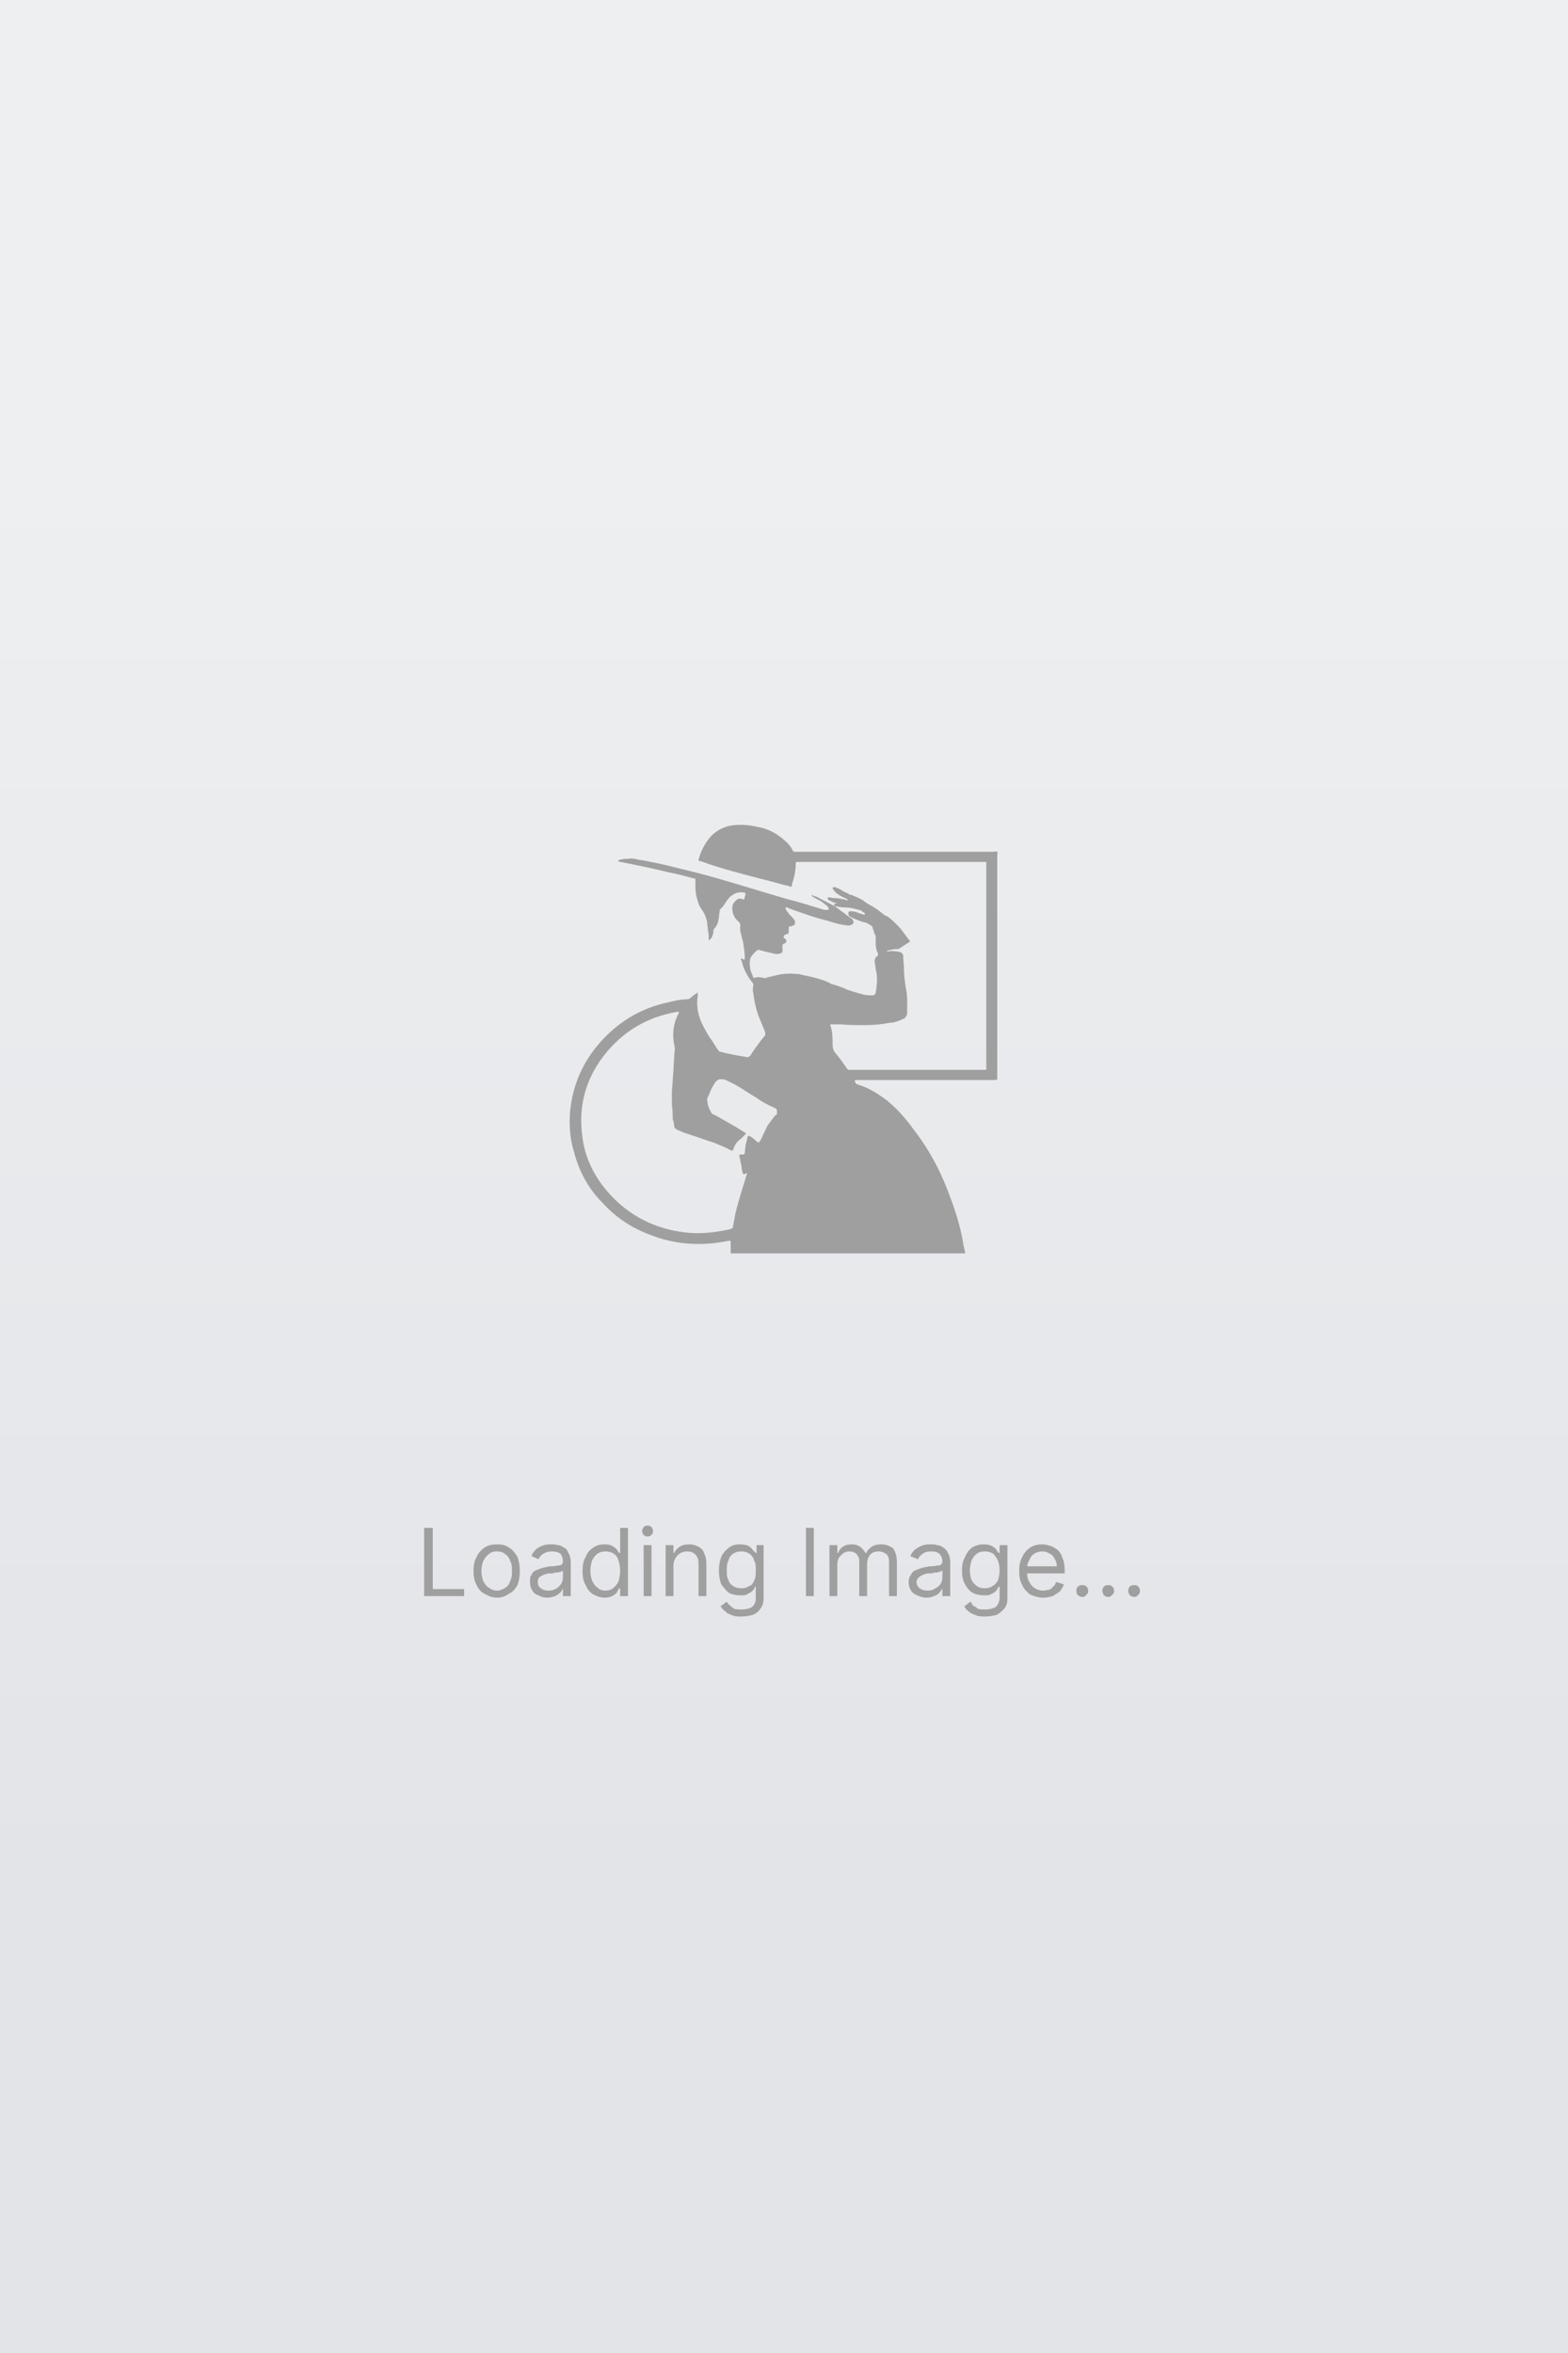 <svg width="2" height="3" viewBox="0 0 2 3" fill="none" xmlns="http://www.w3.org/2000/svg">
<rect x="0" y="0" width="2" height="3" fill="#333333" stroke="none"/>
<g clip-path="url(#clip0_7599_2297)">
<path d="M2 0H0V3H2V0Z" fill="url(#paint0_linear_7599_2297)"/>
<path d="M1.036 1.141C1.037 1.142 1.039 1.143 1.041 1.143C1.048 1.147 1.055 1.15 1.062 1.154C1.063 1.154 1.063 1.155 1.064 1.155C1.067 1.157 1.071 1.16 1.075 1.163C1.078 1.165 1.08 1.167 1.083 1.169C1.083 1.169 1.084 1.17 1.085 1.17C1.086 1.171 1.087 1.172 1.088 1.173C1.089 1.176 1.089 1.178 1.086 1.179C1.084 1.18 1.083 1.18 1.081 1.18C1.073 1.179 1.064 1.177 1.056 1.174C1.039 1.17 1.023 1.164 1.006 1.158C1.005 1.157 1.004 1.157 1.003 1.157C1.002 1.157 1.002 1.157 1.002 1.158C1.002 1.159 1.003 1.161 1.004 1.162C1.005 1.163 1.006 1.165 1.007 1.166C1.01 1.169 1.012 1.171 1.014 1.174C1.014 1.175 1.014 1.175 1.014 1.176C1.014 1.176 1.014 1.177 1.014 1.178C1.014 1.178 1.013 1.179 1.013 1.179C1.013 1.18 1.012 1.18 1.011 1.18C1.01 1.181 1.009 1.181 1.008 1.181C1.006 1.181 1.006 1.182 1.006 1.184C1.006 1.185 1.006 1.187 1.006 1.188C1.006 1.19 1.005 1.191 1.003 1.191C1.002 1.191 1.002 1.192 1.001 1.192C1 1.192 1 1.193 1 1.194C0.999 1.195 0.999 1.195 1 1.196C1.002 1.197 1.003 1.198 1.003 1.2C1.003 1.201 1.003 1.201 1.002 1.202C1.002 1.202 1.001 1.203 1 1.203C1 1.203 0.999 1.203 0.999 1.204C0.999 1.204 0.998 1.204 0.998 1.205C0.998 1.206 0.998 1.208 0.998 1.21C0.999 1.214 0.997 1.216 0.993 1.216C0.991 1.217 0.99 1.216 0.988 1.216C0.984 1.215 0.979 1.214 0.975 1.213C0.973 1.212 0.97 1.212 0.968 1.211C0.967 1.211 0.966 1.211 0.966 1.212C0.965 1.212 0.964 1.213 0.964 1.213C0.962 1.215 0.96 1.217 0.958 1.22C0.958 1.22 0.957 1.221 0.957 1.222C0.956 1.226 0.956 1.231 0.957 1.235C0.957 1.238 0.959 1.241 0.96 1.244C0.96 1.244 0.96 1.245 0.961 1.246C0.961 1.246 0.961 1.247 0.962 1.247C0.966 1.245 0.97 1.246 0.975 1.247C0.976 1.247 0.978 1.247 0.979 1.246C0.984 1.245 0.988 1.244 0.992 1.243C1.001 1.241 1.01 1.241 1.019 1.242C1.027 1.244 1.034 1.245 1.041 1.247C1.048 1.249 1.055 1.251 1.061 1.255C1.061 1.255 1.062 1.255 1.062 1.255C1.069 1.257 1.075 1.259 1.081 1.262C1.087 1.264 1.094 1.266 1.101 1.268C1.105 1.269 1.109 1.269 1.114 1.269C1.116 1.268 1.116 1.268 1.117 1.266C1.117 1.264 1.118 1.261 1.118 1.258C1.119 1.251 1.119 1.243 1.117 1.236C1.117 1.233 1.116 1.23 1.116 1.228C1.115 1.224 1.116 1.221 1.119 1.219C1.12 1.218 1.12 1.217 1.12 1.216C1.118 1.212 1.117 1.208 1.117 1.204C1.117 1.202 1.117 1.199 1.117 1.196C1.117 1.194 1.117 1.192 1.115 1.19C1.115 1.188 1.114 1.187 1.114 1.185C1.114 1.185 1.113 1.184 1.113 1.183C1.113 1.182 1.113 1.181 1.112 1.181C1.111 1.18 1.111 1.18 1.11 1.179C1.109 1.179 1.108 1.179 1.108 1.178C1.105 1.176 1.102 1.176 1.099 1.175C1.094 1.173 1.088 1.171 1.083 1.168C1.083 1.168 1.083 1.168 1.083 1.168C1.081 1.163 1.082 1.161 1.087 1.162C1.09 1.162 1.093 1.163 1.095 1.164C1.097 1.165 1.099 1.165 1.101 1.166C1.102 1.166 1.102 1.167 1.103 1.166C1.103 1.166 1.103 1.166 1.103 1.165C1.103 1.165 1.103 1.165 1.103 1.164C1.102 1.164 1.102 1.163 1.101 1.163C1.1 1.162 1.099 1.162 1.099 1.161C1.092 1.159 1.085 1.157 1.078 1.157C1.073 1.157 1.068 1.156 1.064 1.155C1.064 1.154 1.064 1.154 1.064 1.154C1.064 1.154 1.064 1.153 1.064 1.153C1.064 1.153 1.064 1.153 1.064 1.153C1.064 1.153 1.065 1.153 1.065 1.152C1.066 1.152 1.067 1.152 1.067 1.151C1.066 1.151 1.065 1.151 1.064 1.151C1.062 1.15 1.06 1.149 1.058 1.148C1.057 1.148 1.056 1.147 1.056 1.146C1.055 1.145 1.055 1.145 1.057 1.144C1.059 1.144 1.061 1.145 1.064 1.145C1.069 1.145 1.073 1.146 1.078 1.147C1.079 1.147 1.079 1.148 1.08 1.148C1.081 1.148 1.081 1.148 1.081 1.147C1.082 1.147 1.081 1.147 1.08 1.146C1.075 1.144 1.069 1.141 1.065 1.137C1.064 1.136 1.063 1.134 1.062 1.133C1.062 1.132 1.062 1.131 1.064 1.131C1.065 1.131 1.066 1.131 1.067 1.132C1.07 1.133 1.072 1.134 1.075 1.136C1.075 1.136 1.076 1.137 1.077 1.137C1.079 1.138 1.081 1.139 1.083 1.14C1.084 1.141 1.085 1.141 1.086 1.141C1.091 1.143 1.096 1.145 1.101 1.148C1.103 1.15 1.105 1.151 1.108 1.153C1.114 1.156 1.12 1.16 1.126 1.165C1.127 1.166 1.128 1.167 1.129 1.167C1.131 1.168 1.133 1.169 1.134 1.17C1.138 1.173 1.142 1.177 1.145 1.18C1.151 1.186 1.155 1.193 1.16 1.199C1.161 1.2 1.161 1.2 1.16 1.201C1.155 1.204 1.151 1.207 1.146 1.21C1.145 1.21 1.144 1.21 1.143 1.21C1.14 1.21 1.136 1.211 1.132 1.212C1.132 1.212 1.131 1.213 1.131 1.213C1.132 1.213 1.133 1.213 1.133 1.213C1.138 1.212 1.144 1.213 1.149 1.214C1.15 1.215 1.15 1.215 1.151 1.216C1.151 1.216 1.152 1.217 1.152 1.218C1.152 1.224 1.153 1.23 1.153 1.235C1.153 1.243 1.154 1.25 1.155 1.257C1.155 1.257 1.155 1.258 1.155 1.258C1.158 1.269 1.157 1.281 1.157 1.293C1.157 1.294 1.156 1.295 1.155 1.297C1.154 1.298 1.153 1.299 1.152 1.299C1.146 1.302 1.14 1.304 1.135 1.304C1.125 1.306 1.114 1.307 1.104 1.307C1.093 1.307 1.082 1.307 1.072 1.306C1.068 1.306 1.064 1.306 1.061 1.306C1.059 1.306 1.059 1.306 1.059 1.307C1.062 1.315 1.062 1.323 1.062 1.332C1.062 1.336 1.063 1.34 1.066 1.343C1.071 1.349 1.076 1.356 1.08 1.362C1.081 1.363 1.081 1.363 1.082 1.364C1.082 1.364 1.083 1.364 1.084 1.364C1.084 1.364 1.085 1.364 1.085 1.364C1.142 1.364 1.198 1.364 1.255 1.364C1.259 1.364 1.258 1.364 1.258 1.36C1.258 1.275 1.258 1.189 1.258 1.104C1.258 1.102 1.258 1.101 1.258 1.1C1.259 1.1 1.259 1.1 1.258 1.1C1.258 1.099 1.258 1.099 1.258 1.099C1.258 1.099 1.258 1.099 1.258 1.099C1.258 1.099 1.257 1.099 1.257 1.099H1.018C1.017 1.099 1.017 1.099 1.017 1.099C1.015 1.099 1.015 1.099 1.015 1.101C1.015 1.11 1.013 1.119 1.01 1.128C1.01 1.128 1.01 1.128 1.01 1.129C1.01 1.131 1.01 1.131 1.007 1.13C1.005 1.129 1.002 1.129 0.999 1.128C0.978 1.122 0.956 1.117 0.935 1.111C0.921 1.107 0.907 1.103 0.894 1.098C0.894 1.098 0.893 1.098 0.892 1.098C0.891 1.097 0.891 1.097 0.891 1.096C0.894 1.085 0.899 1.075 0.907 1.066C0.915 1.058 0.925 1.053 0.937 1.052C0.947 1.051 0.956 1.052 0.965 1.054C0.978 1.056 0.99 1.062 0.999 1.07C1.004 1.074 1.008 1.078 1.011 1.084C1.011 1.085 1.012 1.086 1.014 1.086C1.014 1.086 1.015 1.086 1.015 1.086C1.099 1.086 1.183 1.086 1.267 1.086C1.269 1.086 1.271 1.085 1.272 1.086C1.273 1.087 1.272 1.089 1.272 1.091C1.272 1.185 1.272 1.279 1.272 1.373C1.272 1.377 1.272 1.377 1.268 1.377H1.094C1.092 1.377 1.091 1.377 1.09 1.378C1.091 1.38 1.091 1.382 1.095 1.383C1.108 1.387 1.119 1.394 1.13 1.402C1.144 1.413 1.156 1.427 1.166 1.441C1.187 1.468 1.202 1.498 1.213 1.529C1.22 1.548 1.226 1.568 1.229 1.588C1.23 1.591 1.23 1.593 1.231 1.596C1.231 1.598 1.231 1.598 1.229 1.598C1.229 1.598 1.228 1.598 1.228 1.598H0.934C0.932 1.598 0.932 1.598 0.932 1.596C0.932 1.593 0.932 1.59 0.932 1.587C0.932 1.585 0.932 1.583 0.932 1.582C0.931 1.582 0.93 1.582 0.929 1.582C0.896 1.589 0.862 1.587 0.831 1.575C0.806 1.566 0.785 1.552 0.768 1.533C0.75 1.515 0.738 1.492 0.732 1.468C0.727 1.452 0.726 1.436 0.727 1.419C0.73 1.383 0.744 1.352 0.769 1.325C0.792 1.301 0.819 1.285 0.852 1.278C0.86 1.276 0.869 1.274 0.877 1.274C0.878 1.274 0.88 1.273 0.88 1.273C0.883 1.27 0.886 1.268 0.889 1.266C0.889 1.266 0.89 1.265 0.89 1.265C0.89 1.267 0.89 1.269 0.89 1.27C0.888 1.281 0.89 1.292 0.894 1.302C0.898 1.311 0.903 1.32 0.909 1.328C0.911 1.331 0.913 1.335 0.916 1.339C0.916 1.339 0.917 1.34 0.917 1.34C0.918 1.341 0.918 1.341 0.919 1.341C0.93 1.344 0.942 1.346 0.954 1.348C0.954 1.348 0.955 1.348 0.955 1.347C0.956 1.347 0.956 1.347 0.957 1.346C0.961 1.339 0.966 1.333 0.971 1.326C0.973 1.324 0.974 1.322 0.976 1.32C0.976 1.319 0.976 1.319 0.976 1.318C0.976 1.317 0.976 1.317 0.976 1.316C0.973 1.309 0.97 1.301 0.967 1.294C0.964 1.285 0.962 1.276 0.961 1.267C0.96 1.263 0.96 1.26 0.961 1.256C0.961 1.254 0.96 1.253 0.959 1.252C0.953 1.244 0.948 1.235 0.946 1.225C0.945 1.224 0.945 1.223 0.945 1.223C0.945 1.223 0.945 1.222 0.945 1.222C0.947 1.222 0.948 1.223 0.949 1.224C0.95 1.223 0.95 1.222 0.95 1.221C0.95 1.215 0.949 1.209 0.948 1.202C0.947 1.198 0.946 1.194 0.945 1.19C0.944 1.187 0.944 1.184 0.944 1.181C0.945 1.18 0.944 1.179 0.944 1.178C0.944 1.177 0.943 1.176 0.942 1.175C0.937 1.171 0.934 1.165 0.934 1.158C0.934 1.155 0.935 1.151 0.938 1.149C0.941 1.145 0.944 1.145 0.949 1.147C0.95 1.145 0.95 1.142 0.951 1.14C0.951 1.139 0.95 1.138 0.95 1.138C0.943 1.137 0.938 1.138 0.933 1.142C0.931 1.143 0.93 1.145 0.929 1.146C0.927 1.148 0.926 1.15 0.924 1.153C0.923 1.155 0.921 1.157 0.919 1.159C0.919 1.159 0.918 1.159 0.918 1.16C0.918 1.16 0.918 1.161 0.918 1.162C0.917 1.166 0.917 1.171 0.916 1.175C0.915 1.179 0.913 1.182 0.911 1.184C0.91 1.185 0.91 1.186 0.91 1.187C0.91 1.19 0.909 1.192 0.908 1.195C0.907 1.196 0.906 1.198 0.904 1.199C0.904 1.198 0.904 1.198 0.904 1.198C0.904 1.197 0.904 1.197 0.904 1.196C0.904 1.193 0.904 1.19 0.903 1.187C0.903 1.183 0.902 1.18 0.902 1.176C0.901 1.171 0.899 1.165 0.896 1.161C0.893 1.157 0.891 1.153 0.89 1.149C0.888 1.143 0.887 1.137 0.887 1.13C0.887 1.128 0.887 1.125 0.887 1.122C0.887 1.12 0.887 1.12 0.885 1.12C0.874 1.117 0.863 1.114 0.852 1.112C0.832 1.107 0.812 1.103 0.792 1.099C0.79 1.099 0.79 1.099 0.788 1.097C0.791 1.096 0.795 1.095 0.798 1.095C0.799 1.095 0.8 1.095 0.801 1.095C0.806 1.094 0.81 1.095 0.814 1.096C0.84 1.1 0.865 1.107 0.89 1.113C0.928 1.123 0.965 1.135 1.003 1.146C1.019 1.15 1.035 1.155 1.051 1.16C1.052 1.16 1.054 1.16 1.055 1.16C1.057 1.16 1.057 1.16 1.057 1.158C1.056 1.157 1.056 1.156 1.055 1.155C1.052 1.153 1.05 1.151 1.047 1.149C1.043 1.147 1.04 1.145 1.036 1.143C1.036 1.142 1.036 1.142 1.035 1.142L1.036 1.141ZM0.954 1.448C0.955 1.448 0.957 1.449 0.959 1.45C0.961 1.452 0.964 1.454 0.966 1.456C0.968 1.457 0.968 1.457 0.969 1.455C0.969 1.455 0.97 1.454 0.97 1.454C0.973 1.448 0.976 1.441 0.979 1.435C0.983 1.43 0.986 1.425 0.99 1.421C0.991 1.421 0.991 1.421 0.991 1.421C0.991 1.42 0.991 1.42 0.991 1.419C0.991 1.419 0.991 1.418 0.991 1.417C0.991 1.415 0.991 1.414 0.989 1.413C0.98 1.409 0.972 1.405 0.964 1.399C0.955 1.394 0.947 1.388 0.938 1.383C0.934 1.381 0.93 1.379 0.926 1.377C0.924 1.376 0.921 1.376 0.919 1.376C0.918 1.376 0.917 1.376 0.916 1.377C0.915 1.377 0.914 1.378 0.914 1.378C0.911 1.381 0.91 1.384 0.908 1.387C0.906 1.391 0.905 1.395 0.903 1.398C0.903 1.399 0.902 1.4 0.902 1.401C0.902 1.407 0.904 1.413 0.907 1.418C0.907 1.419 0.908 1.419 0.908 1.42C0.913 1.422 0.918 1.425 0.923 1.428C0.932 1.433 0.941 1.438 0.95 1.444C0.952 1.445 0.952 1.445 0.951 1.446C0.949 1.448 0.947 1.45 0.945 1.452C0.94 1.455 0.937 1.46 0.935 1.466C0.935 1.466 0.935 1.467 0.934 1.467C0.934 1.467 0.933 1.467 0.933 1.467C0.926 1.463 0.918 1.46 0.911 1.457C0.901 1.454 0.891 1.45 0.881 1.447C0.875 1.445 0.869 1.443 0.863 1.44C0.862 1.439 0.861 1.439 0.861 1.438C0.861 1.438 0.86 1.437 0.86 1.437C0.86 1.433 0.859 1.43 0.858 1.426C0.858 1.421 0.858 1.415 0.857 1.409C0.857 1.403 0.857 1.397 0.857 1.391C0.858 1.383 0.858 1.374 0.859 1.365C0.859 1.358 0.86 1.351 0.86 1.344C0.861 1.34 0.861 1.336 0.86 1.332C0.857 1.318 0.859 1.304 0.866 1.291C0.866 1.291 0.866 1.29 0.866 1.29C0.865 1.29 0.865 1.29 0.864 1.29C0.828 1.296 0.798 1.313 0.775 1.34C0.747 1.373 0.737 1.41 0.743 1.451C0.747 1.48 0.761 1.506 0.783 1.528C0.809 1.554 0.842 1.569 0.881 1.572C0.898 1.573 0.915 1.571 0.932 1.567C0.933 1.567 0.933 1.566 0.934 1.566C0.935 1.565 0.935 1.564 0.935 1.563C0.936 1.558 0.937 1.553 0.938 1.547C0.942 1.531 0.947 1.515 0.952 1.499C0.952 1.498 0.953 1.497 0.953 1.496C0.952 1.496 0.952 1.496 0.951 1.496C0.951 1.497 0.95 1.497 0.95 1.497C0.948 1.497 0.948 1.497 0.947 1.495C0.946 1.491 0.946 1.487 0.945 1.483C0.944 1.48 0.944 1.477 0.943 1.474C0.943 1.472 0.943 1.472 0.945 1.472C0.946 1.472 0.946 1.472 0.947 1.472C0.949 1.472 0.949 1.472 0.95 1.47C0.95 1.467 0.951 1.463 0.951 1.46C0.952 1.456 0.953 1.452 0.954 1.448Z" fill="#9F9F9F"/>
<path d="M0.541 2.035V1.948H0.552V2.026H0.592V2.035H0.541ZM0.634 2.037C0.628 2.037 0.623 2.035 0.618 2.032C0.614 2.03 0.61 2.026 0.608 2.021C0.605 2.016 0.604 2.01 0.604 2.003C0.604 1.996 0.605 1.99 0.608 1.985C0.61 1.98 0.614 1.976 0.618 1.973C0.623 1.97 0.628 1.969 0.634 1.969C0.64 1.969 0.645 1.97 0.649 1.973C0.654 1.976 0.657 1.98 0.66 1.985C0.662 1.99 0.663 1.996 0.663 2.003C0.663 2.01 0.662 2.016 0.66 2.021C0.657 2.026 0.654 2.03 0.649 2.032C0.645 2.035 0.64 2.037 0.634 2.037ZM0.634 2.028C0.638 2.028 0.642 2.026 0.645 2.024C0.648 2.022 0.65 2.019 0.651 2.015C0.653 2.011 0.653 2.007 0.653 2.003C0.653 1.999 0.653 1.994 0.651 1.991C0.65 1.987 0.648 1.984 0.645 1.982C0.642 1.979 0.638 1.978 0.634 1.978C0.629 1.978 0.626 1.979 0.623 1.982C0.62 1.984 0.618 1.987 0.616 1.991C0.615 1.994 0.614 1.999 0.614 2.003C0.614 2.007 0.615 2.011 0.616 2.015C0.618 2.019 0.62 2.022 0.623 2.024C0.626 2.026 0.629 2.028 0.634 2.028ZM0.698 2.037C0.694 2.037 0.69 2.036 0.687 2.034C0.683 2.033 0.681 2.031 0.679 2.028C0.677 2.025 0.676 2.021 0.676 2.017C0.676 2.013 0.676 2.01 0.678 2.008C0.679 2.005 0.681 2.003 0.684 2.002C0.686 2.001 0.689 2 0.692 1.999C0.695 1.998 0.698 1.998 0.701 1.997C0.705 1.997 0.708 1.997 0.711 1.996C0.713 1.996 0.715 1.996 0.716 1.995C0.717 1.994 0.718 1.993 0.718 1.992V1.991C0.718 1.987 0.717 1.984 0.715 1.981C0.712 1.979 0.709 1.978 0.704 1.978C0.699 1.978 0.696 1.979 0.693 1.981C0.69 1.983 0.688 1.985 0.687 1.988L0.678 1.984C0.679 1.98 0.682 1.977 0.684 1.975C0.687 1.973 0.69 1.971 0.694 1.97C0.697 1.969 0.701 1.969 0.704 1.969C0.706 1.969 0.708 1.969 0.711 1.97C0.714 1.97 0.716 1.971 0.719 1.973C0.722 1.974 0.724 1.977 0.725 1.98C0.727 1.983 0.728 1.987 0.728 1.992V2.035H0.718V2.026H0.717C0.717 2.028 0.716 2.029 0.714 2.031C0.712 2.033 0.71 2.034 0.708 2.035C0.705 2.036 0.702 2.037 0.698 2.037ZM0.7 2.028C0.704 2.028 0.707 2.027 0.71 2.025C0.712 2.024 0.714 2.022 0.716 2.019C0.717 2.017 0.718 2.014 0.718 2.012V2.002C0.718 2.003 0.717 2.003 0.715 2.004C0.714 2.004 0.712 2.005 0.71 2.005C0.708 2.005 0.707 2.005 0.705 2.006C0.703 2.006 0.702 2.006 0.701 2.006C0.698 2.006 0.696 2.007 0.693 2.008C0.691 2.009 0.689 2.01 0.688 2.011C0.686 2.013 0.686 2.015 0.686 2.017C0.686 2.021 0.687 2.023 0.69 2.025C0.692 2.027 0.696 2.028 0.7 2.028ZM0.771 2.037C0.766 2.037 0.761 2.035 0.757 2.033C0.752 2.03 0.749 2.026 0.747 2.021C0.744 2.016 0.743 2.01 0.743 2.003C0.743 1.996 0.744 1.99 0.747 1.985C0.749 1.98 0.752 1.976 0.757 1.973C0.761 1.97 0.766 1.969 0.771 1.969C0.776 1.969 0.779 1.97 0.781 1.971C0.784 1.973 0.786 1.974 0.787 1.976C0.788 1.978 0.789 1.979 0.79 1.98H0.791V1.948H0.801V2.035H0.791V2.025H0.79C0.789 2.026 0.788 2.028 0.787 2.03C0.786 2.032 0.784 2.033 0.781 2.035C0.779 2.036 0.775 2.037 0.771 2.037ZM0.772 2.028C0.776 2.028 0.78 2.027 0.783 2.024C0.785 2.022 0.788 2.019 0.789 2.016C0.79 2.012 0.791 2.008 0.791 2.003C0.791 1.998 0.79 1.993 0.789 1.99C0.788 1.986 0.786 1.983 0.783 1.981C0.78 1.979 0.777 1.978 0.772 1.978C0.768 1.978 0.765 1.979 0.762 1.981C0.759 1.983 0.757 1.986 0.755 1.99C0.754 1.994 0.753 1.998 0.753 2.003C0.753 2.007 0.754 2.011 0.755 2.015C0.757 2.019 0.759 2.022 0.762 2.024C0.765 2.027 0.768 2.028 0.772 2.028ZM0.821 2.035V1.97H0.831V2.035H0.821ZM0.826 1.959C0.824 1.959 0.822 1.958 0.821 1.957C0.82 1.956 0.819 1.954 0.819 1.952C0.819 1.95 0.82 1.949 0.821 1.947C0.822 1.946 0.824 1.945 0.826 1.945C0.828 1.945 0.83 1.946 0.831 1.947C0.832 1.949 0.833 1.95 0.833 1.952C0.833 1.954 0.832 1.956 0.831 1.957C0.83 1.958 0.828 1.959 0.826 1.959ZM0.859 1.996V2.035H0.849V1.97H0.859V1.98H0.86C0.861 1.977 0.864 1.974 0.867 1.972C0.87 1.97 0.874 1.969 0.879 1.969C0.883 1.969 0.887 1.97 0.891 1.972C0.894 1.974 0.897 1.976 0.898 1.98C0.9 1.984 0.901 1.988 0.901 1.994V2.035H0.891V1.994C0.891 1.989 0.89 1.985 0.887 1.982C0.884 1.979 0.881 1.978 0.876 1.978C0.873 1.978 0.87 1.979 0.868 1.98C0.865 1.982 0.863 1.984 0.862 1.986C0.86 1.989 0.859 1.992 0.859 1.996ZM0.946 2.061C0.941 2.061 0.937 2.061 0.933 2.059C0.93 2.058 0.927 2.057 0.925 2.054C0.922 2.053 0.921 2.05 0.919 2.048L0.927 2.042C0.928 2.044 0.929 2.045 0.931 2.047C0.932 2.048 0.934 2.049 0.936 2.051C0.939 2.052 0.942 2.052 0.946 2.052C0.951 2.052 0.956 2.051 0.959 2.049C0.963 2.046 0.964 2.042 0.964 2.037V2.023H0.963C0.963 2.024 0.962 2.026 0.96 2.028C0.959 2.029 0.957 2.031 0.954 2.032C0.952 2.034 0.949 2.034 0.944 2.034C0.939 2.034 0.934 2.033 0.93 2.031C0.926 2.028 0.923 2.024 0.92 2.02C0.918 2.015 0.917 2.009 0.917 2.002C0.917 1.996 0.918 1.99 0.92 1.985C0.922 1.98 0.926 1.976 0.93 1.973C0.934 1.97 0.939 1.969 0.944 1.969C0.949 1.969 0.952 1.97 0.955 1.971C0.957 1.973 0.959 1.974 0.96 1.976C0.962 1.978 0.963 1.979 0.964 1.98H0.965V1.97H0.974V2.037C0.974 2.043 0.973 2.047 0.97 2.051C0.968 2.054 0.965 2.057 0.96 2.059C0.956 2.06 0.951 2.061 0.946 2.061ZM0.946 2.025C0.95 2.025 0.953 2.024 0.956 2.022C0.959 2.021 0.961 2.018 0.962 2.015C0.964 2.011 0.964 2.007 0.964 2.002C0.964 1.997 0.964 1.993 0.962 1.99C0.961 1.986 0.959 1.983 0.956 1.981C0.953 1.979 0.95 1.978 0.946 1.978C0.941 1.978 0.938 1.979 0.935 1.981C0.932 1.983 0.93 1.986 0.929 1.99C0.927 1.994 0.927 1.998 0.927 2.002C0.927 2.007 0.927 2.011 0.929 2.014C0.93 2.018 0.932 2.02 0.935 2.022C0.938 2.024 0.941 2.025 0.946 2.025ZM1.038 1.948V2.035H1.028V1.948H1.038ZM1.058 2.035V1.97H1.068V1.98H1.069C1.07 1.977 1.072 1.974 1.075 1.972C1.078 1.97 1.082 1.969 1.086 1.969C1.091 1.969 1.094 1.97 1.097 1.972C1.1 1.974 1.102 1.977 1.104 1.98H1.105C1.106 1.977 1.109 1.974 1.112 1.972C1.115 1.97 1.119 1.969 1.124 1.969C1.13 1.969 1.135 1.971 1.139 1.974C1.142 1.978 1.144 1.984 1.144 1.992V2.035H1.134V1.992C1.134 1.987 1.133 1.983 1.13 1.981C1.127 1.979 1.124 1.978 1.121 1.978C1.116 1.978 1.113 1.979 1.11 1.982C1.108 1.985 1.106 1.988 1.106 1.993V2.035H1.096V1.99C1.096 1.987 1.095 1.984 1.092 1.981C1.09 1.979 1.087 1.978 1.083 1.978C1.08 1.978 1.078 1.979 1.076 1.98C1.074 1.982 1.072 1.983 1.07 1.986C1.069 1.988 1.068 1.991 1.068 1.994V2.035H1.058ZM1.182 2.037C1.178 2.037 1.174 2.036 1.17 2.034C1.167 2.033 1.164 2.031 1.162 2.028C1.16 2.025 1.159 2.021 1.159 2.017C1.159 2.013 1.16 2.01 1.162 2.008C1.163 2.005 1.165 2.003 1.168 2.002C1.17 2.001 1.173 2 1.176 1.999C1.179 1.998 1.182 1.998 1.185 1.997C1.189 1.997 1.192 1.997 1.195 1.996C1.197 1.996 1.199 1.996 1.2 1.995C1.201 1.994 1.202 1.993 1.202 1.992V1.991C1.202 1.987 1.201 1.984 1.198 1.981C1.196 1.979 1.193 1.978 1.188 1.978C1.183 1.978 1.179 1.979 1.177 1.981C1.174 1.983 1.172 1.985 1.171 1.988L1.161 1.984C1.163 1.98 1.165 1.977 1.168 1.975C1.171 1.973 1.174 1.971 1.178 1.97C1.181 1.969 1.184 1.969 1.188 1.969C1.19 1.969 1.192 1.969 1.195 1.97C1.198 1.97 1.2 1.971 1.203 1.973C1.205 1.974 1.208 1.977 1.209 1.98C1.211 1.983 1.212 1.987 1.212 1.992V2.035H1.202V2.026H1.201C1.201 2.028 1.199 2.029 1.198 2.031C1.196 2.033 1.194 2.034 1.191 2.035C1.189 2.036 1.186 2.037 1.182 2.037ZM1.183 2.028C1.187 2.028 1.191 2.027 1.193 2.025C1.196 2.024 1.198 2.022 1.2 2.019C1.201 2.017 1.202 2.014 1.202 2.012V2.002C1.201 2.003 1.2 2.003 1.199 2.004C1.197 2.004 1.196 2.005 1.194 2.005C1.192 2.005 1.19 2.005 1.189 2.006C1.187 2.006 1.185 2.006 1.184 2.006C1.182 2.006 1.179 2.007 1.177 2.008C1.175 2.009 1.173 2.01 1.172 2.011C1.17 2.013 1.169 2.015 1.169 2.017C1.169 2.021 1.171 2.023 1.173 2.025C1.176 2.027 1.179 2.028 1.183 2.028ZM1.257 2.061C1.252 2.061 1.248 2.061 1.244 2.059C1.241 2.058 1.238 2.057 1.235 2.054C1.233 2.053 1.231 2.05 1.23 2.048L1.238 2.042C1.239 2.044 1.24 2.045 1.241 2.047C1.243 2.048 1.245 2.049 1.247 2.051C1.249 2.052 1.253 2.052 1.257 2.052C1.262 2.052 1.266 2.051 1.27 2.049C1.273 2.046 1.275 2.042 1.275 2.037V2.023H1.274C1.273 2.024 1.272 2.026 1.271 2.028C1.269 2.029 1.268 2.031 1.265 2.032C1.262 2.034 1.259 2.034 1.255 2.034C1.25 2.034 1.245 2.033 1.241 2.031C1.236 2.028 1.233 2.024 1.231 2.02C1.228 2.015 1.227 2.009 1.227 2.002C1.227 1.996 1.228 1.99 1.231 1.985C1.233 1.98 1.236 1.976 1.24 1.973C1.245 1.97 1.25 1.969 1.255 1.969C1.259 1.969 1.263 1.97 1.265 1.971C1.268 1.973 1.27 1.974 1.271 1.976C1.272 1.978 1.273 1.979 1.274 1.98H1.275V1.97H1.285V2.037C1.285 2.043 1.284 2.047 1.281 2.051C1.278 2.054 1.275 2.057 1.271 2.059C1.267 2.06 1.262 2.061 1.257 2.061ZM1.256 2.025C1.26 2.025 1.264 2.024 1.266 2.022C1.269 2.021 1.271 2.018 1.273 2.015C1.274 2.011 1.275 2.007 1.275 2.002C1.275 1.997 1.274 1.993 1.273 1.99C1.271 1.986 1.269 1.983 1.267 1.981C1.264 1.979 1.26 1.978 1.256 1.978C1.252 1.978 1.248 1.979 1.246 1.981C1.243 1.983 1.241 1.986 1.239 1.99C1.238 1.994 1.237 1.998 1.237 2.002C1.237 2.007 1.238 2.011 1.239 2.014C1.241 2.018 1.243 2.02 1.246 2.022C1.248 2.024 1.252 2.025 1.256 2.025ZM1.331 2.037C1.324 2.037 1.319 2.035 1.314 2.033C1.31 2.03 1.306 2.026 1.304 2.021C1.301 2.016 1.3 2.01 1.3 2.003C1.3 1.996 1.301 1.99 1.304 1.985C1.306 1.98 1.31 1.976 1.314 1.973C1.319 1.97 1.324 1.969 1.33 1.969C1.333 1.969 1.336 1.97 1.34 1.971C1.343 1.972 1.346 1.974 1.349 1.976C1.352 1.979 1.354 1.982 1.355 1.986C1.357 1.99 1.358 1.996 1.358 2.002V2.006H1.307V1.997H1.348C1.348 1.994 1.347 1.99 1.345 1.987C1.344 1.985 1.342 1.982 1.339 1.981C1.336 1.979 1.333 1.978 1.33 1.978C1.326 1.978 1.322 1.979 1.319 1.981C1.316 1.983 1.314 1.986 1.313 1.989C1.311 1.992 1.31 1.995 1.31 1.999V2.005C1.31 2.01 1.311 2.014 1.313 2.017C1.315 2.021 1.317 2.023 1.32 2.025C1.323 2.027 1.327 2.028 1.331 2.028C1.333 2.028 1.336 2.027 1.338 2.027C1.34 2.026 1.342 2.025 1.343 2.023C1.345 2.022 1.346 2.02 1.347 2.017L1.357 2.02C1.356 2.023 1.354 2.026 1.352 2.029C1.349 2.031 1.346 2.033 1.343 2.035C1.339 2.036 1.335 2.037 1.331 2.037ZM1.38 2.036C1.378 2.036 1.377 2.035 1.375 2.034C1.373 2.032 1.373 2.03 1.373 2.028C1.373 2.026 1.373 2.024 1.375 2.023C1.377 2.021 1.378 2.021 1.38 2.021C1.383 2.021 1.384 2.021 1.386 2.023C1.387 2.024 1.388 2.026 1.388 2.028C1.388 2.03 1.388 2.031 1.387 2.032C1.386 2.033 1.385 2.034 1.384 2.035C1.383 2.036 1.382 2.036 1.38 2.036ZM1.413 2.036C1.411 2.036 1.41 2.035 1.408 2.034C1.407 2.032 1.406 2.03 1.406 2.028C1.406 2.026 1.407 2.024 1.408 2.023C1.41 2.021 1.411 2.021 1.413 2.021C1.416 2.021 1.417 2.021 1.419 2.023C1.42 2.024 1.421 2.026 1.421 2.028C1.421 2.03 1.421 2.031 1.42 2.032C1.419 2.033 1.418 2.034 1.417 2.035C1.416 2.036 1.415 2.036 1.413 2.036ZM1.447 2.036C1.444 2.036 1.443 2.035 1.441 2.034C1.44 2.032 1.439 2.03 1.439 2.028C1.439 2.026 1.44 2.024 1.441 2.023C1.443 2.021 1.444 2.021 1.447 2.021C1.449 2.021 1.45 2.021 1.452 2.023C1.453 2.024 1.454 2.026 1.454 2.028C1.454 2.03 1.454 2.031 1.453 2.032C1.452 2.033 1.452 2.034 1.45 2.035C1.449 2.036 1.448 2.036 1.447 2.036Z" fill="#9F9F9F"/>
</g>
<defs>
<linearGradient id="paint0_linear_7599_2297" x1="1" y1="0" x2="1" y2="3" gradientUnits="userSpaceOnUse">
<stop offset="0.2" stop-color="#EEEFF0"/>
<stop offset="0.8" stop-color="#E3E4E8"/>
</linearGradient>
<clipPath id="clip0_7599_2297">
<rect width="2" height="3" fill="white"/>
</clipPath>
</defs>
</svg>
